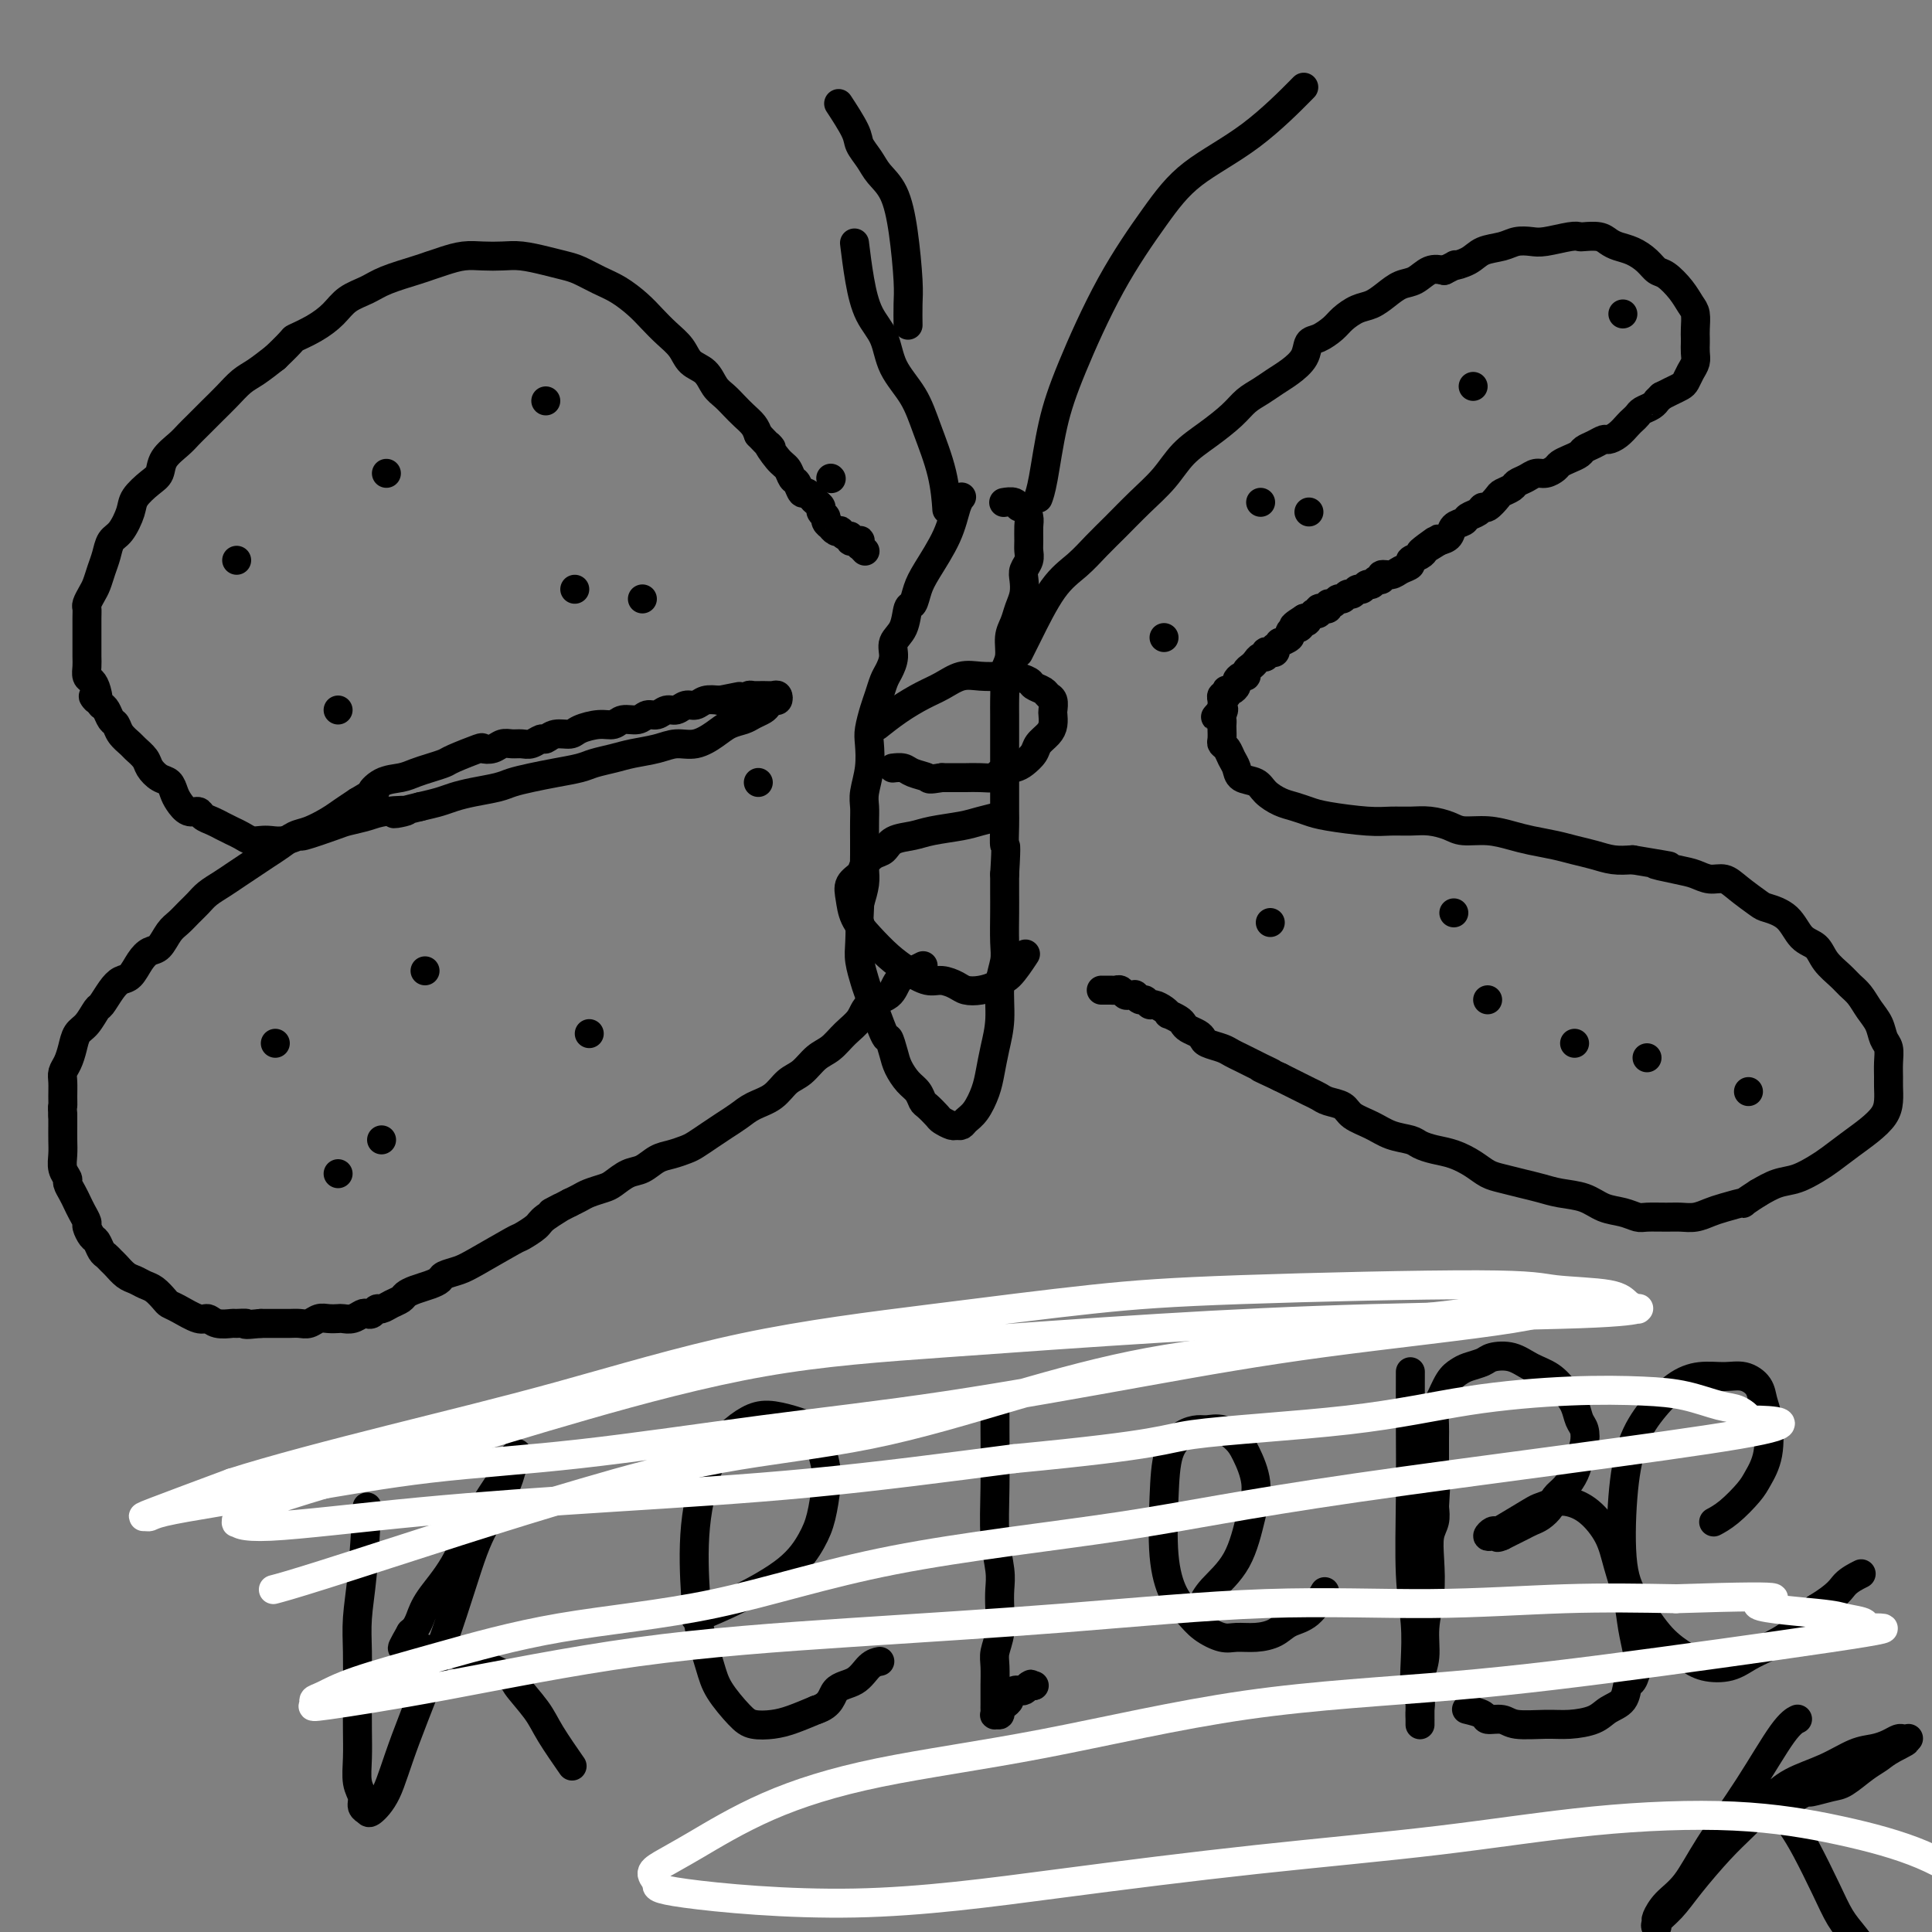<svg viewBox='0 0 400 400' version='1.1' xmlns='http://www.w3.org/2000/svg' xmlns:xlink='http://www.w3.org/1999/xlink'><rect x="0" y="0" width="400" height="400" fill="#808080" stroke="none"/><g fill='none' stroke='#000000' stroke-width='6' stroke-linecap='round' stroke-linejoin='round'><path d='M199,103c0.081,-0.094 0.162,-0.189 0,0c-0.162,0.189 -0.568,0.661 -1,2c-0.432,1.339 -0.890,3.547 -2,6c-1.110,2.453 -2.874,5.153 -4,7c-1.126,1.847 -1.616,2.840 -2,4c-0.384,1.160 -0.662,2.488 -1,3c-0.338,0.512 -0.734,0.210 -1,1c-0.266,0.790 -0.400,2.672 -1,4c-0.600,1.328 -1.666,2.102 -2,3c-0.334,0.898 0.066,1.919 0,3c-0.066,1.081 -0.596,2.222 -1,3c-0.404,0.778 -0.683,1.193 -1,2c-0.317,0.807 -0.672,2.006 -1,3c-0.328,0.994 -0.627,1.781 -1,3c-0.373,1.219 -0.818,2.868 -1,4c-0.182,1.132 -0.101,1.747 0,3c0.101,1.253 0.223,3.143 0,5c-0.223,1.857 -0.792,3.680 -1,5c-0.208,1.320 -0.056,2.139 0,3c0.056,0.861 0.016,1.766 0,3c-0.016,1.234 -0.007,2.798 0,4c0.007,1.202 0.012,2.044 0,3c-0.012,0.956 -0.042,2.027 0,3c0.042,0.973 0.155,1.850 0,3c-0.155,1.150 -0.577,2.575 -1,4'/><path d='M178,187c-0.313,6.281 -0.097,3.984 0,4c0.097,0.016 0.075,2.346 0,4c-0.075,1.654 -0.203,2.633 0,4c0.203,1.367 0.737,3.121 1,4c0.263,0.879 0.255,0.881 1,3c0.745,2.119 2.244,6.353 3,8c0.756,1.647 0.770,0.706 1,1c0.230,0.294 0.678,1.823 1,3c0.322,1.177 0.519,2.002 1,3c0.481,0.998 1.246,2.169 2,3c0.754,0.831 1.496,1.322 2,2c0.504,0.678 0.769,1.545 1,2c0.231,0.455 0.429,0.500 1,1c0.571,0.500 1.515,1.455 2,2c0.485,0.545 0.510,0.679 1,1c0.490,0.321 1.443,0.828 2,1c0.557,0.172 0.716,0.010 1,0c0.284,-0.010 0.692,0.134 1,0c0.308,-0.134 0.516,-0.544 1,-1c0.484,-0.456 1.244,-0.958 2,-2c0.756,-1.042 1.508,-2.623 2,-4c0.492,-1.377 0.724,-2.549 1,-4c0.276,-1.451 0.596,-3.179 1,-5c0.404,-1.821 0.893,-3.733 1,-6c0.107,-2.267 -0.167,-4.889 0,-7c0.167,-2.111 0.777,-3.712 1,-5c0.223,-1.288 0.060,-2.263 0,-4c-0.060,-1.737 -0.016,-4.237 0,-6c0.016,-1.763 0.005,-2.789 0,-4c-0.005,-1.211 -0.002,-2.605 0,-4'/><path d='M208,181c0.464,-7.493 0.124,-5.726 0,-6c-0.124,-0.274 -0.033,-2.588 0,-4c0.033,-1.412 0.009,-1.923 0,-3c-0.009,-1.077 -0.002,-2.721 0,-4c0.002,-1.279 0.001,-2.194 0,-3c-0.001,-0.806 -0.000,-1.503 0,-3c0.000,-1.497 0.000,-3.793 0,-5c-0.000,-1.207 -0.001,-1.324 0,-2c0.001,-0.676 0.004,-1.912 0,-3c-0.004,-1.088 -0.016,-2.027 0,-3c0.016,-0.973 0.060,-1.979 0,-3c-0.060,-1.021 -0.224,-2.058 0,-3c0.224,-0.942 0.834,-1.788 1,-3c0.166,-1.212 -0.113,-2.790 0,-4c0.113,-1.210 0.618,-2.053 1,-3c0.382,-0.947 0.642,-1.997 1,-3c0.358,-1.003 0.814,-1.960 1,-3c0.186,-1.040 0.102,-2.164 0,-3c-0.102,-0.836 -0.224,-1.382 0,-2c0.224,-0.618 0.793,-1.306 1,-2c0.207,-0.694 0.053,-1.395 0,-2c-0.053,-0.605 -0.003,-1.114 0,-2c0.003,-0.886 -0.039,-2.150 0,-3c0.039,-0.850 0.161,-1.285 0,-2c-0.161,-0.715 -0.604,-1.708 -1,-2c-0.396,-0.292 -0.745,0.118 -1,0c-0.255,-0.118 -0.415,-0.762 -1,-1c-0.585,-0.238 -1.596,-0.068 -2,0c-0.404,0.068 -0.202,0.034 0,0'/><path d='M182,150c-0.327,0.261 -0.654,0.521 0,0c0.654,-0.521 2.288,-1.824 4,-3c1.712,-1.176 3.501,-2.224 5,-3c1.499,-0.776 2.708,-1.281 4,-2c1.292,-0.719 2.669,-1.654 4,-2c1.331,-0.346 2.618,-0.104 4,0c1.382,0.104 2.861,0.069 4,0c1.139,-0.069 1.940,-0.173 3,0c1.060,0.173 2.379,0.623 3,1c0.621,0.377 0.545,0.682 1,1c0.455,0.318 1.442,0.648 2,1c0.558,0.352 0.686,0.727 1,1c0.314,0.273 0.814,0.443 1,1c0.186,0.557 0.057,1.500 0,2c-0.057,0.500 -0.042,0.556 0,1c0.042,0.444 0.110,1.274 0,2c-0.110,0.726 -0.398,1.346 -1,2c-0.602,0.654 -1.517,1.341 -2,2c-0.483,0.659 -0.533,1.291 -1,2c-0.467,0.709 -1.349,1.496 -2,2c-0.651,0.504 -1.070,0.723 -2,1c-0.930,0.277 -2.370,0.610 -3,1c-0.630,0.390 -0.451,0.837 -1,1c-0.549,0.163 -1.828,0.044 -3,0c-1.172,-0.044 -2.239,-0.012 -3,0c-0.761,0.012 -1.218,0.003 -2,0c-0.782,-0.003 -1.891,-0.002 -3,0'/><path d='M195,161c-3.151,0.509 -2.529,0.280 -3,0c-0.471,-0.280 -2.033,-0.611 -3,-1c-0.967,-0.389 -1.337,-0.835 -2,-1c-0.663,-0.165 -1.618,-0.047 -2,0c-0.382,0.047 -0.191,0.024 0,0'/><path d='M207,169c-0.100,0.024 -0.200,0.048 0,0c0.200,-0.048 0.701,-0.167 0,0c-0.701,0.167 -2.604,0.621 -4,1c-1.396,0.379 -2.285,0.683 -4,1c-1.715,0.317 -4.255,0.647 -6,1c-1.745,0.353 -2.695,0.727 -4,1c-1.305,0.273 -2.964,0.443 -4,1c-1.036,0.557 -1.448,1.499 -2,2c-0.552,0.501 -1.245,0.559 -2,1c-0.755,0.441 -1.574,1.265 -2,2c-0.426,0.735 -0.460,1.382 -1,2c-0.540,0.618 -1.587,1.208 -2,2c-0.413,0.792 -0.194,1.787 0,3c0.194,1.213 0.362,2.644 1,4c0.638,1.356 1.745,2.636 3,4c1.255,1.364 2.658,2.813 4,4c1.342,1.187 2.624,2.111 4,3c1.376,0.889 2.846,1.741 4,2c1.154,0.259 1.990,-0.077 3,0c1.010,0.077 2.192,0.567 3,1c0.808,0.433 1.240,0.810 2,1c0.760,0.190 1.847,0.194 3,0c1.153,-0.194 2.373,-0.585 3,-1c0.627,-0.415 0.663,-0.853 1,-1c0.337,-0.147 0.975,-0.001 2,-1c1.025,-0.999 2.436,-3.143 3,-4c0.564,-0.857 0.282,-0.429 0,0'/><path d='M196,105c0.003,0.041 0.006,0.081 0,0c-0.006,-0.081 -0.019,-0.285 0,0c0.019,0.285 0.072,1.057 0,0c-0.072,-1.057 -0.269,-3.945 -1,-7c-0.731,-3.055 -1.995,-6.279 -3,-9c-1.005,-2.721 -1.750,-4.941 -3,-7c-1.250,-2.059 -3.004,-3.957 -4,-6c-0.996,-2.043 -1.234,-4.230 -2,-6c-0.766,-1.770 -2.061,-3.124 -3,-5c-0.939,-1.876 -1.522,-4.274 -2,-7c-0.478,-2.726 -0.851,-5.779 -1,-7c-0.149,-1.221 -0.075,-0.611 0,0'/><path d='M215,103c0.019,-0.050 0.039,-0.100 0,0c-0.039,0.100 -0.135,0.350 0,0c0.135,-0.350 0.502,-1.301 1,-4c0.498,-2.699 1.127,-7.147 2,-11c0.873,-3.853 1.988,-7.113 4,-12c2.012,-4.887 4.919,-11.402 8,-17c3.081,-5.598 6.337,-10.279 9,-14c2.663,-3.721 4.734,-6.482 8,-9c3.266,-2.518 7.725,-4.793 12,-8c4.275,-3.207 8.364,-7.345 10,-9c1.636,-1.655 0.818,-0.828 0,0'/><path d='M188,67c-0.001,-0.098 -0.003,-0.197 0,0c0.003,0.197 0.010,0.689 0,0c-0.010,-0.689 -0.037,-2.558 0,-4c0.037,-1.442 0.138,-2.458 0,-5c-0.138,-2.542 -0.513,-6.610 -1,-10c-0.487,-3.390 -1.084,-6.102 -2,-8c-0.916,-1.898 -2.152,-2.982 -3,-4c-0.848,-1.018 -1.310,-1.969 -2,-3c-0.690,-1.031 -1.608,-2.142 -2,-3c-0.392,-0.858 -0.260,-1.462 -1,-3c-0.740,-1.538 -2.354,-4.011 -3,-5c-0.646,-0.989 -0.323,-0.495 0,0'/><path d='M211,135c0.029,-0.057 0.058,-0.114 0,0c-0.058,0.114 -0.203,0.401 0,0c0.203,-0.401 0.755,-1.488 2,-4c1.245,-2.512 3.181,-6.450 5,-9c1.819,-2.550 3.519,-3.713 5,-5c1.481,-1.287 2.744,-2.696 4,-4c1.256,-1.304 2.505,-2.501 4,-4c1.495,-1.499 3.236,-3.300 5,-5c1.764,-1.700 3.550,-3.299 5,-5c1.450,-1.701 2.566,-3.505 4,-5c1.434,-1.495 3.188,-2.680 5,-4c1.812,-1.320 3.681,-2.776 5,-4c1.319,-1.224 2.087,-2.217 3,-3c0.913,-0.783 1.970,-1.355 3,-2c1.030,-0.645 2.032,-1.362 3,-2c0.968,-0.638 1.901,-1.196 3,-2c1.099,-0.804 2.362,-1.853 3,-3c0.638,-1.147 0.649,-2.391 1,-3c0.351,-0.609 1.041,-0.582 2,-1c0.959,-0.418 2.185,-1.280 3,-2c0.815,-0.720 1.218,-1.296 2,-2c0.782,-0.704 1.941,-1.535 3,-2c1.059,-0.465 2.016,-0.563 3,-1c0.984,-0.437 1.996,-1.214 3,-2c1.004,-0.786 2.001,-1.582 3,-2c0.999,-0.418 2.000,-0.459 3,-1c1.000,-0.541 2.000,-1.583 3,-2c1.000,-0.417 2.000,-0.208 3,0'/><path d='M299,56c3.554,-1.742 1.938,-1.097 2,-1c0.062,0.097 1.802,-0.352 3,-1c1.198,-0.648 1.855,-1.493 3,-2c1.145,-0.507 2.779,-0.675 4,-1c1.221,-0.325 2.029,-0.805 3,-1c0.971,-0.195 2.104,-0.105 3,0c0.896,0.105 1.556,0.223 3,0c1.444,-0.223 3.671,-0.789 5,-1c1.329,-0.211 1.759,-0.067 2,0c0.241,0.067 0.294,0.059 1,0c0.706,-0.059 2.066,-0.168 3,0c0.934,0.168 1.444,0.612 2,1c0.556,0.388 1.159,0.718 2,1c0.841,0.282 1.920,0.515 3,1c1.080,0.485 2.163,1.222 3,2c0.837,0.778 1.429,1.597 2,2c0.571,0.403 1.120,0.391 2,1c0.880,0.609 2.092,1.841 3,3c0.908,1.159 1.511,2.246 2,3c0.489,0.754 0.863,1.175 1,2c0.137,0.825 0.038,2.055 0,3c-0.038,0.945 -0.013,1.604 0,2c0.013,0.396 0.014,0.530 0,1c-0.014,0.470 -0.045,1.278 0,2c0.045,0.722 0.164,1.359 0,2c-0.164,0.641 -0.610,1.285 -1,2c-0.390,0.715 -0.723,1.501 -1,2c-0.277,0.499 -0.498,0.711 -1,1c-0.502,0.289 -1.286,0.654 -2,1c-0.714,0.346 -1.357,0.673 -2,1'/><path d='M344,82c-1.278,1.262 -0.973,0.916 -1,1c-0.027,0.084 -0.388,0.599 -1,1c-0.612,0.401 -1.476,0.688 -2,1c-0.524,0.312 -0.708,0.648 -1,1c-0.292,0.352 -0.693,0.721 -1,1c-0.307,0.279 -0.519,0.470 -1,1c-0.481,0.530 -1.232,1.399 -2,2c-0.768,0.601 -1.553,0.935 -2,1c-0.447,0.065 -0.556,-0.137 -1,0c-0.444,0.137 -1.222,0.614 -2,1c-0.778,0.386 -1.556,0.680 -2,1c-0.444,0.320 -0.556,0.664 -1,1c-0.444,0.336 -1.221,0.664 -2,1c-0.779,0.336 -1.559,0.682 -2,1c-0.441,0.318 -0.542,0.610 -1,1c-0.458,0.390 -1.273,0.878 -2,1c-0.727,0.122 -1.365,-0.122 -2,0c-0.635,0.122 -1.268,0.609 -2,1c-0.732,0.391 -1.562,0.687 -2,1c-0.438,0.313 -0.485,0.643 -1,1c-0.515,0.357 -1.499,0.740 -2,1c-0.501,0.260 -0.520,0.398 -1,1c-0.480,0.602 -1.423,1.667 -2,2c-0.577,0.333 -0.788,-0.066 -1,0c-0.212,0.066 -0.423,0.599 -1,1c-0.577,0.401 -1.519,0.671 -2,1c-0.481,0.329 -0.500,0.717 -1,1c-0.500,0.283 -1.481,0.461 -2,1c-0.519,0.539 -0.577,1.440 -1,2c-0.423,0.560 -1.212,0.780 -2,1'/><path d='M298,112c-7.296,4.593 -2.537,1.076 -1,0c1.537,-1.076 -0.147,0.289 -1,1c-0.853,0.711 -0.876,0.768 -1,1c-0.124,0.232 -0.350,0.641 -1,1c-0.650,0.359 -1.723,0.670 -2,1c-0.277,0.330 0.242,0.681 0,1c-0.242,0.319 -1.245,0.606 -2,1c-0.755,0.394 -1.263,0.894 -2,1c-0.737,0.106 -1.703,-0.183 -2,0c-0.297,0.183 0.075,0.838 0,1c-0.075,0.162 -0.597,-0.168 -1,0c-0.403,0.168 -0.685,0.834 -1,1c-0.315,0.166 -0.662,-0.167 -1,0c-0.338,0.167 -0.668,0.833 -1,1c-0.332,0.167 -0.666,-0.167 -1,0c-0.334,0.167 -0.666,0.833 -1,1c-0.334,0.167 -0.668,-0.167 -1,0c-0.332,0.167 -0.662,0.833 -1,1c-0.338,0.167 -0.683,-0.166 -1,0c-0.317,0.166 -0.606,0.829 -1,1c-0.394,0.171 -0.894,-0.151 -1,0c-0.106,0.151 0.183,0.776 0,1c-0.183,0.224 -0.838,0.046 -1,0c-0.162,-0.046 0.168,0.039 0,0c-0.168,-0.039 -0.834,-0.203 -1,0c-0.166,0.203 0.166,0.772 0,1c-0.166,0.228 -0.832,0.113 -1,0c-0.168,-0.113 0.161,-0.226 0,0c-0.161,0.226 -0.813,0.792 -1,1c-0.187,0.208 0.089,0.060 0,0c-0.089,-0.060 -0.545,-0.030 -1,0'/><path d='M270,128c-4.345,2.719 -1.207,1.516 0,1c1.207,-0.516 0.483,-0.346 0,0c-0.483,0.346 -0.726,0.867 -1,1c-0.274,0.133 -0.580,-0.123 -1,0c-0.420,0.123 -0.953,0.626 -1,1c-0.047,0.374 0.394,0.621 0,1c-0.394,0.379 -1.621,0.890 -2,1c-0.379,0.110 0.092,-0.180 0,0c-0.092,0.180 -0.747,0.832 -1,1c-0.253,0.168 -0.106,-0.147 0,0c0.106,0.147 0.169,0.757 0,1c-0.169,0.243 -0.570,0.121 -1,0c-0.430,-0.121 -0.888,-0.240 -1,0c-0.112,0.240 0.124,0.837 0,1c-0.124,0.163 -0.607,-0.110 -1,0c-0.393,0.110 -0.697,0.603 -1,1c-0.303,0.397 -0.607,0.698 -1,1c-0.393,0.302 -0.875,0.606 -1,1c-0.125,0.394 0.107,0.880 0,1c-0.107,0.120 -0.554,-0.125 -1,0c-0.446,0.125 -0.890,0.621 -1,1c-0.110,0.379 0.115,0.641 0,1c-0.115,0.359 -0.571,0.813 -1,1c-0.429,0.187 -0.833,0.106 -1,0c-0.167,-0.106 -0.097,-0.236 0,0c0.097,0.236 0.222,0.837 0,1c-0.222,0.163 -0.792,-0.111 -1,0c-0.208,0.111 -0.056,0.607 0,1c0.056,0.393 0.016,0.684 0,1c-0.016,0.316 -0.008,0.658 0,1'/><path d='M253,147c-2.630,2.891 -0.705,0.619 0,0c0.705,-0.619 0.189,0.415 0,1c-0.189,0.585 -0.051,0.720 0,1c0.051,0.280 0.017,0.704 0,1c-0.017,0.296 -0.016,0.464 0,1c0.016,0.536 0.046,1.442 0,2c-0.046,0.558 -0.169,0.769 0,1c0.169,0.231 0.630,0.481 1,1c0.370,0.519 0.651,1.308 1,2c0.349,0.692 0.768,1.288 1,2c0.232,0.712 0.278,1.539 1,2c0.722,0.461 2.122,0.557 3,1c0.878,0.443 1.234,1.232 2,2c0.766,0.768 1.940,1.516 3,2c1.060,0.484 2.005,0.704 3,1c0.995,0.296 2.040,0.668 3,1c0.960,0.332 1.834,0.624 4,1c2.166,0.376 5.623,0.835 8,1c2.377,0.165 3.674,0.034 5,0c1.326,-0.034 2.682,0.029 4,0c1.318,-0.029 2.600,-0.148 4,0c1.400,0.148 2.918,0.565 4,1c1.082,0.435 1.727,0.890 3,1c1.273,0.110 3.172,-0.125 5,0c1.828,0.125 3.584,0.611 5,1c1.416,0.389 2.493,0.682 4,1c1.507,0.318 3.445,0.660 5,1c1.555,0.340 2.726,0.679 4,1c1.274,0.321 2.651,0.625 4,1c1.349,0.375 2.671,0.821 4,1c1.329,0.179 2.664,0.089 4,0'/><path d='M338,178c12.238,2.034 6.332,1.118 5,1c-1.332,-0.118 1.910,0.562 4,1c2.090,0.438 3.029,0.636 4,1c0.971,0.364 1.973,0.895 3,1c1.027,0.105 2.078,-0.217 3,0c0.922,0.217 1.716,0.972 3,2c1.284,1.028 3.058,2.329 4,3c0.942,0.671 1.052,0.710 2,1c0.948,0.290 2.733,0.830 4,2c1.267,1.170 2.016,2.971 3,4c0.984,1.029 2.203,1.286 3,2c0.797,0.714 1.172,1.885 2,3c0.828,1.115 2.110,2.174 3,3c0.890,0.826 1.390,1.418 2,2c0.610,0.582 1.330,1.152 2,2c0.670,0.848 1.290,1.973 2,3c0.710,1.027 1.511,1.956 2,3c0.489,1.044 0.667,2.204 1,3c0.333,0.796 0.822,1.227 1,2c0.178,0.773 0.046,1.887 0,3c-0.046,1.113 -0.006,2.227 0,3c0.006,0.773 -0.020,1.207 0,2c0.020,0.793 0.087,1.945 0,3c-0.087,1.055 -0.329,2.011 -1,3c-0.671,0.989 -1.771,2.009 -3,3c-1.229,0.991 -2.586,1.952 -4,3c-1.414,1.048 -2.884,2.181 -4,3c-1.116,0.819 -1.876,1.323 -3,2c-1.124,0.677 -2.610,1.529 -4,2c-1.390,0.471 -2.683,0.563 -4,1c-1.317,0.437 -2.659,1.218 -4,2'/><path d='M364,247c-4.498,2.879 -2.741,2.078 -3,2c-0.259,-0.078 -2.532,0.568 -4,1c-1.468,0.432 -2.130,0.652 -3,1c-0.870,0.348 -1.948,0.826 -3,1c-1.052,0.174 -2.080,0.043 -3,0c-0.920,-0.043 -1.733,0.001 -3,0c-1.267,-0.001 -2.988,-0.045 -4,0c-1.012,0.045 -1.316,0.181 -2,0c-0.684,-0.181 -1.746,-0.678 -3,-1c-1.254,-0.322 -2.698,-0.467 -4,-1c-1.302,-0.533 -2.463,-1.452 -4,-2c-1.537,-0.548 -3.451,-0.723 -5,-1c-1.549,-0.277 -2.735,-0.654 -4,-1c-1.265,-0.346 -2.610,-0.660 -4,-1c-1.390,-0.340 -2.826,-0.707 -4,-1c-1.174,-0.293 -2.086,-0.512 -3,-1c-0.914,-0.488 -1.829,-1.244 -3,-2c-1.171,-0.756 -2.599,-1.511 -4,-2c-1.401,-0.489 -2.775,-0.711 -4,-1c-1.225,-0.289 -2.300,-0.643 -3,-1c-0.700,-0.357 -1.026,-0.715 -2,-1c-0.974,-0.285 -2.596,-0.496 -4,-1c-1.404,-0.504 -2.589,-1.301 -4,-2c-1.411,-0.699 -3.050,-1.301 -4,-2c-0.950,-0.699 -1.213,-1.497 -2,-2c-0.787,-0.503 -2.098,-0.712 -3,-1c-0.902,-0.288 -1.397,-0.654 -2,-1c-0.603,-0.346 -1.316,-0.670 -2,-1c-0.684,-0.330 -1.338,-0.666 -2,-1c-0.662,-0.334 -1.332,-0.667 -2,-1c-0.668,-0.333 -1.334,-0.667 -2,-1'/><path d='M265,223c-7.009,-3.273 -3.033,-1.454 -2,-1c1.033,0.454 -0.877,-0.456 -2,-1c-1.123,-0.544 -1.460,-0.723 -2,-1c-0.540,-0.277 -1.283,-0.652 -2,-1c-0.717,-0.348 -1.410,-0.671 -2,-1c-0.590,-0.329 -1.079,-0.666 -2,-1c-0.921,-0.334 -2.274,-0.667 -3,-1c-0.726,-0.333 -0.823,-0.666 -1,-1c-0.177,-0.334 -0.433,-0.668 -1,-1c-0.567,-0.332 -1.444,-0.663 -2,-1c-0.556,-0.337 -0.792,-0.682 -1,-1c-0.208,-0.318 -0.388,-0.611 -1,-1c-0.612,-0.389 -1.655,-0.874 -2,-1c-0.345,-0.126 0.010,0.106 0,0c-0.010,-0.106 -0.384,-0.549 -1,-1c-0.616,-0.451 -1.476,-0.909 -2,-1c-0.524,-0.091 -0.714,0.186 -1,0c-0.286,-0.186 -0.668,-0.835 -1,-1c-0.332,-0.165 -0.614,0.153 -1,0c-0.386,-0.153 -0.877,-0.777 -1,-1c-0.123,-0.223 0.122,-0.046 0,0c-0.122,0.046 -0.610,-0.040 -1,0c-0.390,0.040 -0.682,0.207 -1,0c-0.318,-0.207 -0.663,-0.788 -1,-1c-0.337,-0.212 -0.665,-0.057 -1,0c-0.335,0.057 -0.678,0.015 -1,0c-0.322,-0.015 -0.622,-0.004 -1,0c-0.378,0.004 -0.832,0.001 -1,0c-0.168,-0.001 -0.048,-0.000 0,0c0.048,0.000 0.024,0.000 0,0'/><path d='M191,200c-0.003,0.001 -0.006,0.003 0,0c0.006,-0.003 0.019,-0.010 0,0c-0.019,0.010 -0.072,0.037 0,0c0.072,-0.037 0.268,-0.138 0,0c-0.268,0.138 -1.001,0.515 -2,1c-0.999,0.485 -2.262,1.077 -3,2c-0.738,0.923 -0.949,2.177 -2,3c-1.051,0.823 -2.942,1.217 -4,2c-1.058,0.783 -1.283,1.957 -2,3c-0.717,1.043 -1.924,1.955 -3,3c-1.076,1.045 -2.019,2.223 -3,3c-0.981,0.777 -1.999,1.153 -3,2c-1.001,0.847 -1.986,2.166 -3,3c-1.014,0.834 -2.056,1.182 -3,2c-0.944,0.818 -1.788,2.106 -3,3c-1.212,0.894 -2.790,1.395 -4,2c-1.210,0.605 -2.053,1.314 -3,2c-0.947,0.686 -2.000,1.350 -3,2c-1.000,0.650 -1.947,1.286 -3,2c-1.053,0.714 -2.210,1.505 -3,2c-0.790,0.495 -1.211,0.695 -2,1c-0.789,0.305 -1.944,0.715 -3,1c-1.056,0.285 -2.011,0.443 -3,1c-0.989,0.557 -2.012,1.511 -3,2c-0.988,0.489 -1.941,0.512 -3,1c-1.059,0.488 -2.223,1.440 -3,2c-0.777,0.560 -1.167,0.727 -2,1c-0.833,0.273 -2.109,0.650 -3,1c-0.891,0.350 -1.397,0.671 -2,1c-0.603,0.329 -1.301,0.664 -2,1'/><path d='M118,249c-6.788,3.532 -2.759,1.363 -2,1c0.759,-0.363 -1.753,1.079 -3,2c-1.247,0.921 -1.228,1.322 -2,2c-0.772,0.678 -2.333,1.635 -3,2c-0.667,0.365 -0.440,0.139 -2,1c-1.560,0.861 -4.906,2.808 -7,4c-2.094,1.192 -2.935,1.629 -4,2c-1.065,0.371 -2.355,0.677 -3,1c-0.645,0.323 -0.644,0.664 -1,1c-0.356,0.336 -1.068,0.667 -2,1c-0.932,0.333 -2.085,0.668 -3,1c-0.915,0.332 -1.593,0.662 -2,1c-0.407,0.338 -0.543,0.683 -1,1c-0.457,0.317 -1.236,0.607 -2,1c-0.764,0.393 -1.513,0.889 -2,1c-0.487,0.111 -0.710,-0.163 -1,0c-0.290,0.163 -0.645,0.762 -1,1c-0.355,0.238 -0.710,0.116 -1,0c-0.290,-0.116 -0.514,-0.227 -1,0c-0.486,0.227 -1.232,0.792 -2,1c-0.768,0.208 -1.557,0.060 -2,0c-0.443,-0.060 -0.541,-0.030 -1,0c-0.459,0.030 -1.278,0.061 -2,0c-0.722,-0.061 -1.348,-0.212 -2,0c-0.652,0.212 -1.329,0.789 -2,1c-0.671,0.211 -1.334,0.057 -2,0c-0.666,-0.057 -1.333,-0.015 -2,0c-0.667,0.015 -1.333,0.004 -2,0c-0.667,-0.004 -1.333,-0.001 -2,0c-0.667,0.001 -1.333,0.001 -2,0'/><path d='M54,274c-4.431,0.463 -3.008,0.120 -3,0c0.008,-0.120 -1.399,-0.016 -2,0c-0.601,0.016 -0.395,-0.055 -1,0c-0.605,0.055 -2.022,0.236 -3,0c-0.978,-0.236 -1.518,-0.888 -2,-1c-0.482,-0.112 -0.906,0.317 -2,0c-1.094,-0.317 -2.859,-1.380 -4,-2c-1.141,-0.620 -1.657,-0.796 -2,-1c-0.343,-0.204 -0.514,-0.435 -1,-1c-0.486,-0.565 -1.286,-1.465 -2,-2c-0.714,-0.535 -1.343,-0.707 -2,-1c-0.657,-0.293 -1.342,-0.709 -2,-1c-0.658,-0.291 -1.290,-0.458 -2,-1c-0.710,-0.542 -1.500,-1.459 -2,-2c-0.500,-0.541 -0.711,-0.707 -1,-1c-0.289,-0.293 -0.656,-0.712 -1,-1c-0.344,-0.288 -0.666,-0.443 -1,-1c-0.334,-0.557 -0.681,-1.514 -1,-2c-0.319,-0.486 -0.610,-0.500 -1,-1c-0.390,-0.500 -0.878,-1.484 -1,-2c-0.122,-0.516 0.121,-0.562 0,-1c-0.121,-0.438 -0.606,-1.269 -1,-2c-0.394,-0.731 -0.698,-1.364 -1,-2c-0.302,-0.636 -0.603,-1.276 -1,-2c-0.397,-0.724 -0.891,-1.534 -1,-2c-0.109,-0.466 0.167,-0.590 0,-1c-0.167,-0.410 -0.777,-1.107 -1,-2c-0.223,-0.893 -0.060,-1.982 0,-3c0.060,-1.018 0.016,-1.966 0,-3c-0.016,-1.034 -0.005,-2.152 0,-3c0.005,-0.848 0.002,-1.424 0,-2'/><path d='M13,231c-0.154,-2.384 -0.038,-1.845 0,-2c0.038,-0.155 -0.001,-1.003 0,-2c0.001,-0.997 0.041,-2.144 0,-3c-0.041,-0.856 -0.163,-1.421 0,-2c0.163,-0.579 0.611,-1.171 1,-2c0.389,-0.829 0.719,-1.894 1,-3c0.281,-1.106 0.512,-2.253 1,-3c0.488,-0.747 1.233,-1.093 2,-2c0.767,-0.907 1.556,-2.374 2,-3c0.444,-0.626 0.542,-0.412 1,-1c0.458,-0.588 1.278,-1.979 2,-3c0.722,-1.021 1.348,-1.672 2,-2c0.652,-0.328 1.329,-0.332 2,-1c0.671,-0.668 1.334,-1.999 2,-3c0.666,-1.001 1.333,-1.672 2,-2c0.667,-0.328 1.334,-0.314 2,-1c0.666,-0.686 1.332,-2.070 2,-3c0.668,-0.930 1.337,-1.404 2,-2c0.663,-0.596 1.321,-1.314 2,-2c0.679,-0.686 1.378,-1.338 2,-2c0.622,-0.662 1.167,-1.332 2,-2c0.833,-0.668 1.955,-1.333 3,-2c1.045,-0.667 2.012,-1.334 3,-2c0.988,-0.666 1.996,-1.329 3,-2c1.004,-0.671 2.005,-1.348 3,-2c0.995,-0.652 1.985,-1.277 3,-2c1.015,-0.723 2.057,-1.545 3,-2c0.943,-0.455 1.789,-0.545 3,-1c1.211,-0.455 2.788,-1.276 4,-2c1.212,-0.724 2.061,-1.350 3,-2c0.939,-0.650 1.970,-1.325 3,-2'/><path d='M74,166c5.408,-3.284 3.429,-1.993 3,-2c-0.429,-0.007 0.690,-1.312 2,-2c1.310,-0.688 2.809,-0.761 4,-1c1.191,-0.239 2.075,-0.646 3,-1c0.925,-0.354 1.893,-0.655 3,-1c1.107,-0.345 2.355,-0.732 3,-1c0.645,-0.268 0.686,-0.415 2,-1c1.314,-0.585 3.899,-1.607 5,-2c1.101,-0.393 0.718,-0.158 1,0c0.282,0.158 1.230,0.240 2,0c0.770,-0.240 1.362,-0.800 2,-1c0.638,-0.200 1.322,-0.038 2,0c0.678,0.038 1.349,-0.046 2,0c0.651,0.046 1.281,0.223 2,0c0.719,-0.223 1.528,-0.847 2,-1c0.472,-0.153 0.608,0.165 1,0c0.392,-0.165 1.039,-0.814 2,-1c0.961,-0.186 2.234,0.090 3,0c0.766,-0.090 1.024,-0.545 2,-1c0.976,-0.455 2.670,-0.911 4,-1c1.330,-0.089 2.296,0.187 3,0c0.704,-0.187 1.147,-0.839 2,-1c0.853,-0.161 2.115,0.168 3,0c0.885,-0.168 1.392,-0.834 2,-1c0.608,-0.166 1.318,0.167 2,0c0.682,-0.167 1.337,-0.833 2,-1c0.663,-0.167 1.335,0.165 2,0c0.665,-0.165 1.323,-0.828 2,-1c0.677,-0.172 1.375,0.146 2,0c0.625,-0.146 1.179,-0.756 2,-1c0.821,-0.244 1.911,-0.122 3,0'/><path d='M149,145c7.809,-1.563 2.333,-0.472 1,0c-1.333,0.472 1.478,0.323 3,0c1.522,-0.323 1.756,-0.820 2,-1c0.244,-0.180 0.497,-0.044 1,0c0.503,0.044 1.256,-0.003 2,0c0.744,0.003 1.478,0.056 2,0c0.522,-0.056 0.831,-0.222 1,0c0.169,0.222 0.197,0.833 0,1c-0.197,0.167 -0.618,-0.110 -1,0c-0.382,0.110 -0.724,0.606 -1,1c-0.276,0.394 -0.485,0.685 -1,1c-0.515,0.315 -1.337,0.652 -2,1c-0.663,0.348 -1.167,0.705 -2,1c-0.833,0.295 -1.996,0.527 -3,1c-1.004,0.473 -1.850,1.187 -3,2c-1.150,0.813 -2.603,1.723 -4,2c-1.397,0.277 -2.737,-0.081 -4,0c-1.263,0.081 -2.447,0.599 -4,1c-1.553,0.401 -3.475,0.685 -5,1c-1.525,0.315 -2.655,0.662 -4,1c-1.345,0.338 -2.906,0.668 -4,1c-1.094,0.332 -1.722,0.666 -3,1c-1.278,0.334 -3.205,0.667 -5,1c-1.795,0.333 -3.457,0.667 -5,1c-1.543,0.333 -2.968,0.667 -4,1c-1.032,0.333 -1.672,0.667 -3,1c-1.328,0.333 -3.346,0.667 -5,1c-1.654,0.333 -2.945,0.667 -4,1c-1.055,0.333 -1.873,0.667 -3,1c-1.127,0.333 -2.564,0.667 -4,1'/><path d='M87,167c-9.304,2.250 -4.064,1.375 -3,1c1.064,-0.375 -2.049,-0.250 -4,0c-1.951,0.250 -2.741,0.626 -4,1c-1.259,0.374 -2.987,0.745 -4,1c-1.013,0.255 -1.311,0.394 -3,1c-1.689,0.606 -4.770,1.679 -6,2c-1.230,0.321 -0.609,-0.109 -1,0c-0.391,0.109 -1.795,0.758 -3,1c-1.205,0.242 -2.209,0.076 -3,0c-0.791,-0.076 -1.367,-0.062 -2,0c-0.633,0.062 -1.324,0.171 -2,0c-0.676,-0.171 -1.337,-0.623 -2,-1c-0.663,-0.377 -1.329,-0.680 -2,-1c-0.671,-0.320 -1.348,-0.659 -2,-1c-0.652,-0.341 -1.277,-0.686 -2,-1c-0.723,-0.314 -1.542,-0.598 -2,-1c-0.458,-0.402 -0.556,-0.924 -1,-1c-0.444,-0.076 -1.235,0.293 -2,0c-0.765,-0.293 -1.504,-1.247 -2,-2c-0.496,-0.753 -0.748,-1.304 -1,-2c-0.252,-0.696 -0.505,-1.538 -1,-2c-0.495,-0.462 -1.231,-0.543 -2,-1c-0.769,-0.457 -1.572,-1.291 -2,-2c-0.428,-0.709 -0.482,-1.293 -1,-2c-0.518,-0.707 -1.501,-1.536 -2,-2c-0.499,-0.464 -0.515,-0.562 -1,-1c-0.485,-0.438 -1.439,-1.217 -2,-2c-0.561,-0.783 -0.728,-1.571 -1,-2c-0.272,-0.429 -0.650,-0.500 -1,-1c-0.350,-0.500 -0.671,-1.429 -1,-2c-0.329,-0.571 -0.664,-0.786 -1,-1'/><path d='M21,146c-2.714,-3.229 -1.498,-1.302 -1,-1c0.498,0.302 0.277,-1.021 0,-2c-0.277,-0.979 -0.610,-1.614 -1,-2c-0.390,-0.386 -0.837,-0.524 -1,-1c-0.163,-0.476 -0.044,-1.289 0,-2c0.044,-0.711 0.012,-1.318 0,-2c-0.012,-0.682 -0.004,-1.439 0,-2c0.004,-0.561 0.004,-0.927 0,-2c-0.004,-1.073 -0.012,-2.853 0,-4c0.012,-1.147 0.045,-1.661 0,-2c-0.045,-0.339 -0.166,-0.502 0,-1c0.166,-0.498 0.621,-1.331 1,-2c0.379,-0.669 0.681,-1.174 1,-2c0.319,-0.826 0.653,-1.971 1,-3c0.347,-1.029 0.707,-1.941 1,-3c0.293,-1.059 0.519,-2.266 1,-3c0.481,-0.734 1.218,-0.997 2,-2c0.782,-1.003 1.608,-2.747 2,-4c0.392,-1.253 0.349,-2.016 1,-3c0.651,-0.984 1.995,-2.189 3,-3c1.005,-0.811 1.672,-1.228 2,-2c0.328,-0.772 0.317,-1.901 1,-3c0.683,-1.099 2.058,-2.170 3,-3c0.942,-0.830 1.449,-1.420 2,-2c0.551,-0.580 1.147,-1.152 2,-2c0.853,-0.848 1.963,-1.973 3,-3c1.037,-1.027 2.000,-1.956 3,-3c1.000,-1.044 2.039,-2.204 3,-3c0.961,-0.796 1.846,-1.227 3,-2c1.154,-0.773 2.577,-1.886 4,-3'/><path d='M57,74c4.277,-4.071 3.470,-3.748 4,-4c0.530,-0.252 2.397,-1.078 4,-2c1.603,-0.922 2.943,-1.938 4,-3c1.057,-1.062 1.830,-2.168 3,-3c1.170,-0.832 2.738,-1.388 4,-2c1.262,-0.612 2.217,-1.278 4,-2c1.783,-0.722 4.395,-1.500 6,-2c1.605,-0.500 2.204,-0.722 3,-1c0.796,-0.278 1.790,-0.611 3,-1c1.210,-0.389 2.637,-0.833 4,-1c1.363,-0.167 2.661,-0.056 4,0c1.339,0.056 2.717,0.055 4,0c1.283,-0.055 2.471,-0.166 4,0c1.529,0.166 3.398,0.610 5,1c1.602,0.390 2.935,0.726 4,1c1.065,0.274 1.860,0.485 3,1c1.140,0.515 2.626,1.334 4,2c1.374,0.666 2.637,1.178 4,2c1.363,0.822 2.825,1.953 4,3c1.175,1.047 2.062,2.009 3,3c0.938,0.991 1.928,2.013 3,3c1.072,0.987 2.227,1.941 3,3c0.773,1.059 1.166,2.223 2,3c0.834,0.777 2.110,1.167 3,2c0.890,0.833 1.394,2.110 2,3c0.606,0.890 1.314,1.393 2,2c0.686,0.607 1.349,1.317 2,2c0.651,0.683 1.291,1.338 2,2c0.709,0.662 1.488,1.332 2,2c0.512,0.668 0.756,1.334 1,2'/><path d='M157,90c4.228,4.472 2.299,2.153 2,2c-0.299,-0.153 1.033,1.862 2,3c0.967,1.138 1.568,1.400 2,2c0.432,0.600 0.693,1.537 1,2c0.307,0.463 0.659,0.453 1,1c0.341,0.547 0.670,1.652 1,2c0.330,0.348 0.662,-0.062 1,0c0.338,0.062 0.683,0.594 1,1c0.317,0.406 0.606,0.686 1,1c0.394,0.314 0.894,0.663 1,1c0.106,0.337 -0.183,0.664 0,1c0.183,0.336 0.836,0.682 1,1c0.164,0.318 -0.162,0.607 0,1c0.162,0.393 0.813,0.889 1,1c0.187,0.111 -0.091,-0.162 0,0c0.091,0.162 0.550,0.760 1,1c0.450,0.240 0.890,0.121 1,0c0.110,-0.121 -0.110,-0.243 0,0c0.110,0.243 0.550,0.850 1,1c0.450,0.150 0.909,-0.156 1,0c0.091,0.156 -0.186,0.773 0,1c0.186,0.227 0.835,0.065 1,0c0.165,-0.065 -0.153,-0.032 0,0c0.153,0.032 0.777,0.065 1,0c0.223,-0.065 0.046,-0.228 0,0c-0.046,0.228 0.040,0.846 0,1c-0.040,0.154 -0.207,-0.154 0,0c0.207,0.154 0.786,0.772 1,1c0.214,0.228 0.061,0.065 0,0c-0.061,-0.065 -0.031,-0.033 0,0'/><path d='M49,116c0.000,0.000 0.000,0.000 0,0c0.000,0.000 0.000,0.000 0,0'/><path d='M80,98c0.000,0.000 0.000,0.000 0,0c0.000,0.000 0.000,0.000 0,0c0.000,0.000 0.000,0.000 0,0c0.000,0.000 0.000,0.000 0,0'/><path d='M113,83c0.000,0.000 0.000,0.000 0,0c0.000,0.000 0.000,0.000 0,0'/><path d='M119,122c0.000,0.000 0.000,0.000 0,0c0.000,0.000 0.000,0.000 0,0'/><path d='M70,147c0.000,0.000 0.000,0.000 0,0c0.000,0.000 0.000,0.000 0,0'/><path d='M133,124c0.000,0.000 0.000,0.000 0,0c0.000,0.000 0.000,0.000 0,0'/><path d='M172,99c0.000,0.000 0.100,0.100 0.1,0.1'/><path d='M57,216c0.000,0.000 0.000,0.000 0,0c0.000,0.000 0.000,0.000 0,0'/><path d='M88,201c0.000,0.000 0.000,0.000 0,0c0.000,0.000 0.000,-0.000 0,0c0.000,0.000 0.000,0.000 0,0'/><path d='M157,162c0.000,0.000 0.000,0.000 0,0c0.000,0.000 0.000,0.000 0,0c0.000,0.000 0.000,0.000 0,0c0.000,0.000 0.000,0.000 0,0'/><path d='M122,214c0.000,0.000 0.000,0.000 0,0c0.000,0.000 0.000,0.000 0,0'/><path d='M79,236c0.000,0.000 0.000,0.000 0,0c0.000,0.000 0.000,-0.000 0,0c0.000,0.000 0.000,0.000 0,0c0.000,0.000 0.000,0.000 0,0'/><path d='M70,243c0.000,0.000 0.000,0.000 0,0c0.000,0.000 0.000,-0.000 0,0c0.000,0.000 0.000,0.000 0,0c0.000,0.000 0.000,0.000 0,0'/><path d='M263,191c0.000,0.000 0.000,0.000 0,0c0.000,0.000 0.000,0.000 0,0c0.000,0.000 0.000,0.000 0,0'/><path d='M301,189c0.000,0.000 0.000,0.000 0,0c0.000,0.000 0.000,0.000 0,0c0.000,0.000 0.000,0.000 0,0'/><path d='M341,219c0.000,0.000 0.000,0.000 0,0c0.000,0.000 0.000,-0.000 0,0c0.000,0.000 0.000,0.000 0,0c0.000,-0.000 0.000,0.000 0,0c0.000,0.000 0.000,0.000 0,0'/><path d='M362,226c0.000,0.000 0.000,0.000 0,0c0.000,0.000 0.000,-0.000 0,0c0.000,0.000 0.000,0.000 0,0c-0.000,0.000 0.000,0.000 0,0'/><path d='M326,216c0.000,0.000 0.000,0.000 0,0c0.000,0.000 0.000,0.000 0,0c0.000,-0.000 0.000,0.000 0,0c0.000,-0.000 0.000,0.000 0,0'/><path d='M308,207c0.000,0.000 0.000,0.000 0,0c0.000,0.000 0.000,0.000 0,0c0.000,0.000 0.000,0.000 0,0'/><path d='M241,132c0.000,0.000 0.000,0.000 0,0c0.000,0.000 0.000,0.000 0,0c-0.000,0.000 -0.000,0.000 0,0c0.000,0.000 0.000,0.000 0,0c0.000,0.000 0.000,0.000 0,0'/><path d='M271,106c0.000,0.000 0.000,0.000 0,0c0.000,0.000 0.000,0.000 0,0c0.000,0.000 0.000,0.000 0,0c-0.000,0.000 0.000,0.000 0,0c0.000,-0.000 0.000,0.000 0,0c0.000,-0.000 0.000,0.000 0,0'/><path d='M305,80c0.000,0.000 0.000,0.000 0,0c0.000,0.000 0.000,0.000 0,0'/><path d='M336,65c0.000,0.000 0.000,0.000 0,0c0.000,0.000 0.000,0.000 0,0c0.000,0.000 0.000,0.000 0,0'/><path d='M261,104c0.000,0.000 0.000,0.000 0,0c0.000,0.000 0.000,-0.000 0,0c0.000,0.000 0.000,0.000 0,0c0.000,0.000 0.000,0.000 0,0'/><path d='M76,312c-0.309,5.060 -0.619,10.120 -1,14c-0.381,3.880 -0.834,6.581 -1,9c-0.166,2.419 -0.046,4.556 0,7c0.046,2.444 0.016,5.197 0,8c-0.016,2.803 -0.019,5.658 0,8c0.019,2.342 0.061,4.172 0,6c-0.061,1.828 -0.225,3.655 0,5c0.225,1.345 0.840,2.208 1,3c0.160,0.792 -0.135,1.512 0,2c0.135,0.488 0.698,0.745 1,1c0.302,0.255 0.341,0.509 1,0c0.659,-0.509 1.936,-1.782 3,-4c1.064,-2.218 1.914,-5.381 4,-11c2.086,-5.619 5.409,-13.693 8,-21c2.591,-7.307 4.449,-13.845 6,-18c1.551,-4.155 2.794,-5.926 4,-8c1.206,-2.074 2.377,-4.451 3,-6c0.623,-1.549 0.700,-2.270 1,-3c0.300,-0.730 0.823,-1.468 1,-2c0.177,-0.532 0.008,-0.857 0,-1c-0.008,-0.143 0.145,-0.105 0,0c-0.145,0.105 -0.588,0.278 -1,1c-0.412,0.722 -0.793,1.993 -2,4c-1.207,2.007 -3.241,4.751 -5,8c-1.759,3.249 -3.245,7.003 -5,10c-1.755,2.997 -3.780,5.236 -5,7c-1.220,1.764 -1.636,3.052 -2,4c-0.364,0.948 -0.675,1.557 -1,2c-0.325,0.443 -0.662,0.722 -1,1'/><path d='M85,338c-3.380,5.902 -0.829,2.156 0,1c0.829,-1.156 -0.064,0.279 0,1c0.064,0.721 1.085,0.729 2,1c0.915,0.271 1.722,0.806 3,1c1.278,0.194 3.025,0.047 6,1c2.975,0.953 7.176,3.006 9,4c1.824,0.994 1.271,0.929 2,2c0.729,1.071 2.742,3.277 4,5c1.258,1.723 1.762,2.964 3,5c1.238,2.036 3.211,4.867 4,6c0.789,1.133 0.395,0.566 0,0'/><path d='M144,335c2.809,-1.164 5.618,-2.327 9,-4c3.382,-1.673 7.338,-3.854 10,-6c2.662,-2.146 4.031,-4.257 5,-6c0.969,-1.743 1.537,-3.118 2,-5c0.463,-1.882 0.821,-4.272 1,-6c0.179,-1.728 0.180,-2.793 0,-4c-0.180,-1.207 -0.540,-2.556 -1,-4c-0.460,-1.444 -1.021,-2.981 -2,-4c-0.979,-1.019 -2.376,-1.518 -4,-2c-1.624,-0.482 -3.476,-0.948 -5,-1c-1.524,-0.052 -2.720,0.308 -4,1c-1.280,0.692 -2.642,1.715 -4,3c-1.358,1.285 -2.711,2.832 -4,6c-1.289,3.168 -2.513,7.956 -3,13c-0.487,5.044 -0.237,10.346 0,14c0.237,3.654 0.460,5.662 1,8c0.540,2.338 1.397,5.005 2,7c0.603,1.995 0.954,3.317 2,5c1.046,1.683 2.789,3.727 4,5c1.211,1.273 1.892,1.774 3,2c1.108,0.226 2.645,0.176 4,0c1.355,-0.176 2.530,-0.479 4,-1c1.470,-0.521 3.235,-1.261 5,-2'/><path d='M169,354c3.179,-0.984 3.125,-2.943 4,-4c0.875,-1.057 2.678,-1.211 4,-2c1.322,-0.789 2.164,-2.212 3,-3c0.836,-0.788 1.668,-0.939 2,-1c0.332,-0.061 0.166,-0.030 0,0'/><path d='M206,292c-0.001,0.042 -0.001,0.084 0,0c0.001,-0.084 0.004,-0.294 0,0c-0.004,0.294 -0.015,1.092 0,4c0.015,2.908 0.056,7.925 0,12c-0.056,4.075 -0.210,7.209 0,10c0.210,2.791 0.785,5.241 1,7c0.215,1.759 0.072,2.829 0,4c-0.072,1.171 -0.072,2.443 0,4c0.072,1.557 0.215,3.400 0,5c-0.215,1.600 -0.790,2.957 -1,4c-0.210,1.043 -0.056,1.771 0,3c0.056,1.229 0.015,2.960 0,4c-0.015,1.040 -0.005,1.389 0,2c0.005,0.611 0.005,1.485 0,2c-0.005,0.515 -0.016,0.671 0,1c0.016,0.329 0.060,0.831 0,1c-0.060,0.169 -0.222,0.004 0,0c0.222,-0.004 0.829,0.154 1,0c0.171,-0.154 -0.095,-0.619 0,-1c0.095,-0.381 0.550,-0.677 1,-1c0.450,-0.323 0.894,-0.674 1,-1c0.106,-0.326 -0.126,-0.626 0,-1c0.126,-0.374 0.611,-0.822 1,-1c0.389,-0.178 0.682,-0.086 1,0c0.318,0.086 0.662,0.168 1,0c0.338,-0.168 0.669,-0.584 1,-1'/><path d='M213,349c1.022,-0.619 0.078,-0.166 0,0c-0.078,0.166 0.711,0.044 1,0c0.289,-0.044 0.078,-0.012 0,0c-0.078,0.012 -0.022,0.003 0,0c0.022,-0.003 0.011,-0.002 0,0'/><path d='M214,349c0.000,0.000 0.000,0.000 0,0c0.000,0.000 0.000,0.000 0,0c0.000,-0.000 -0.000,0.000 0,0c0.000,0.000 0.000,0.000 0,0c0.000,0.000 -0.000,-0.000 0,0c0.000,0.000 0.000,0.000 0,0'/><path d='M249,332c-0.007,0.016 -0.014,0.031 0,0c0.014,-0.031 0.048,-0.110 0,0c-0.048,0.110 -0.179,0.408 0,0c0.179,-0.408 0.669,-1.523 2,-3c1.331,-1.477 3.504,-3.315 5,-6c1.496,-2.685 2.315,-6.215 3,-9c0.685,-2.785 1.235,-4.823 1,-7c-0.235,-2.177 -1.255,-4.493 -2,-6c-0.745,-1.507 -1.213,-2.206 -2,-3c-0.787,-0.794 -1.892,-1.682 -3,-2c-1.108,-0.318 -2.220,-0.065 -3,0c-0.780,0.065 -1.230,-0.057 -2,0c-0.770,0.057 -1.862,0.294 -3,1c-1.138,0.706 -2.324,1.883 -3,4c-0.676,2.117 -0.842,5.175 -1,9c-0.158,3.825 -0.306,8.416 0,12c0.306,3.584 1.067,6.162 2,8c0.933,1.838 2.037,2.938 3,4c0.963,1.062 1.784,2.086 3,3c1.216,0.914 2.828,1.716 4,2c1.172,0.284 1.906,0.048 3,0c1.094,-0.048 2.549,0.091 4,0c1.451,-0.091 2.897,-0.414 4,-1c1.103,-0.586 1.863,-1.435 3,-2c1.137,-0.565 2.652,-0.844 4,-2c1.348,-1.156 2.528,-3.187 3,-4c0.472,-0.813 0.236,-0.406 0,0'/><path d='M292,284c-0.008,3.369 -0.016,6.738 0,11c0.016,4.262 0.056,9.418 0,15c-0.056,5.582 -0.207,11.589 0,16c0.207,4.411 0.774,7.226 1,10c0.226,2.774 0.113,5.508 0,8c-0.113,2.492 -0.226,4.744 0,6c0.226,1.256 0.793,1.517 1,2c0.207,0.483 0.056,1.187 0,2c-0.056,0.813 -0.015,1.735 0,2c0.015,0.265 0.004,-0.128 0,0c-0.004,0.128 -0.001,0.778 0,1c0.001,0.222 0.000,0.018 0,0c-0.000,-0.018 -0.000,0.151 0,0c0.000,-0.151 -0.000,-0.621 0,-1c0.000,-0.379 0.000,-0.668 0,-1c-0.000,-0.332 -0.001,-0.706 0,-1c0.001,-0.294 0.004,-0.506 0,-1c-0.004,-0.494 -0.016,-1.270 0,-2c0.016,-0.730 0.061,-1.414 0,-2c-0.061,-0.586 -0.226,-1.075 0,-2c0.226,-0.925 0.844,-2.285 1,-4c0.156,-1.715 -0.151,-3.785 0,-6c0.151,-2.215 0.759,-4.574 1,-7c0.241,-2.426 0.116,-4.918 0,-7c-0.116,-2.082 -0.224,-3.753 0,-5c0.224,-1.247 0.778,-2.071 1,-3c0.222,-0.929 0.111,-1.965 0,-3'/><path d='M297,312c0.464,-7.509 0.125,-3.782 0,-3c-0.125,0.782 -0.034,-1.380 0,-3c0.034,-1.620 0.011,-2.697 0,-4c-0.011,-1.303 -0.011,-2.832 0,-4c0.011,-1.168 0.034,-1.976 0,-3c-0.034,-1.024 -0.123,-2.263 0,-3c0.123,-0.737 0.460,-0.971 1,-2c0.540,-1.029 1.284,-2.853 2,-4c0.716,-1.147 1.405,-1.615 2,-2c0.595,-0.385 1.096,-0.685 2,-1c0.904,-0.315 2.213,-0.643 3,-1c0.787,-0.357 1.054,-0.742 2,-1c0.946,-0.258 2.572,-0.390 4,0c1.428,0.390 2.659,1.302 4,2c1.341,0.698 2.794,1.183 4,2c1.206,0.817 2.166,1.965 3,3c0.834,1.035 1.541,1.957 2,3c0.459,1.043 0.671,2.207 1,3c0.329,0.793 0.776,1.213 1,2c0.224,0.787 0.225,1.940 0,3c-0.225,1.060 -0.675,2.027 -1,3c-0.325,0.973 -0.524,1.952 -1,3c-0.476,1.048 -1.230,2.165 -2,3c-0.770,0.835 -1.557,1.390 -2,2c-0.443,0.610 -0.541,1.277 -1,2c-0.459,0.723 -1.278,1.503 -2,2c-0.722,0.497 -1.348,0.710 -2,1c-0.652,0.290 -1.329,0.655 -2,1c-0.671,0.345 -1.334,0.670 -2,1c-0.666,0.330 -1.333,0.665 -2,1'/><path d='M311,318c-1.423,0.623 -0.981,0.181 -1,0c-0.019,-0.181 -0.500,-0.102 -1,0c-0.500,0.102 -1.020,0.227 -1,0c0.020,-0.227 0.581,-0.806 1,-1c0.419,-0.194 0.696,-0.003 1,0c0.304,0.003 0.636,-0.182 2,-1c1.364,-0.818 3.760,-2.268 5,-3c1.240,-0.732 1.323,-0.746 2,-1c0.677,-0.254 1.949,-0.749 3,-1c1.051,-0.251 1.882,-0.260 3,0c1.118,0.260 2.523,0.788 4,2c1.477,1.212 3.026,3.108 4,5c0.974,1.892 1.372,3.779 2,6c0.628,2.221 1.486,4.774 2,7c0.514,2.226 0.684,4.125 1,6c0.316,1.875 0.777,3.728 1,5c0.223,1.272 0.208,1.965 0,3c-0.208,1.035 -0.609,2.413 -1,3c-0.391,0.587 -0.771,0.382 -1,1c-0.229,0.618 -0.306,2.060 -1,3c-0.694,0.940 -2.007,1.377 -3,2c-0.993,0.623 -1.668,1.431 -3,2c-1.332,0.569 -3.321,0.899 -5,1c-1.679,0.101 -3.050,-0.028 -5,0c-1.950,0.028 -4.481,0.214 -6,0c-1.519,-0.214 -2.026,-0.828 -3,-1c-0.974,-0.172 -2.416,0.098 -3,0c-0.584,-0.098 -0.311,-0.565 -1,-1c-0.689,-0.435 -2.340,-0.839 -3,-1c-0.660,-0.161 -0.330,-0.081 0,0'/><path d='M355,315c0.062,-0.033 0.123,-0.065 0,0c-0.123,0.065 -0.432,0.229 0,0c0.432,-0.229 1.605,-0.851 3,-2c1.395,-1.149 3.011,-2.824 4,-4c0.989,-1.176 1.349,-1.851 2,-3c0.651,-1.149 1.592,-2.771 2,-5c0.408,-2.229 0.284,-5.066 0,-7c-0.284,-1.934 -0.728,-2.964 -1,-4c-0.272,-1.036 -0.371,-2.078 -1,-3c-0.629,-0.922 -1.788,-1.726 -3,-2c-1.212,-0.274 -2.478,-0.020 -4,0c-1.522,0.020 -3.301,-0.194 -5,0c-1.699,0.194 -3.319,0.795 -5,2c-1.681,1.205 -3.424,3.015 -5,5c-1.576,1.985 -2.986,4.145 -4,7c-1.014,2.855 -1.633,6.407 -2,11c-0.367,4.593 -0.484,10.229 0,14c0.484,3.771 1.567,5.677 3,8c1.433,2.323 3.215,5.061 5,7c1.785,1.939 3.571,3.078 5,4c1.429,0.922 2.499,1.627 4,2c1.501,0.373 3.433,0.415 5,0c1.567,-0.415 2.771,-1.286 4,-2c1.229,-0.714 2.485,-1.269 4,-2c1.515,-0.731 3.290,-1.637 5,-3c1.710,-1.363 3.355,-3.181 5,-5'/><path d='M376,333c4.738,-2.869 5.083,-4.042 6,-5c0.917,-0.958 2.405,-1.702 3,-2c0.595,-0.298 0.298,-0.149 0,0'/><path d='M372,356c0.013,-0.006 0.026,-0.013 0,0c-0.026,0.013 -0.092,0.044 0,0c0.092,-0.044 0.343,-0.164 0,0c-0.343,0.164 -1.278,0.613 -3,3c-1.722,2.387 -4.231,6.713 -7,11c-2.769,4.287 -5.800,8.535 -8,12c-2.200,3.465 -3.570,6.148 -5,8c-1.430,1.852 -2.921,2.873 -4,4c-1.079,1.127 -1.744,2.361 -2,3c-0.256,0.639 -0.101,0.684 0,1c0.101,0.316 0.147,0.903 0,1c-0.147,0.097 -0.487,-0.297 0,-1c0.487,-0.703 1.802,-1.717 3,-3c1.198,-1.283 2.278,-2.836 4,-5c1.722,-2.164 4.087,-4.938 6,-7c1.913,-2.062 3.376,-3.410 5,-5c1.624,-1.590 3.411,-3.420 5,-5c1.589,-1.580 2.982,-2.909 5,-4c2.018,-1.091 4.663,-1.942 7,-3c2.337,-1.058 4.366,-2.322 6,-3c1.634,-0.678 2.872,-0.770 4,-1c1.128,-0.230 2.144,-0.597 3,-1c0.856,-0.403 1.551,-0.841 2,-1c0.449,-0.159 0.651,-0.040 1,0c0.349,0.040 0.846,0.000 1,0c0.154,-0.000 -0.036,0.038 0,0c0.036,-0.038 0.296,-0.154 0,0c-0.296,0.154 -1.148,0.577 -2,1'/><path d='M393,361c3.325,-1.112 0.639,0.107 -1,1c-1.639,0.893 -2.229,1.459 -3,2c-0.771,0.541 -1.721,1.058 -3,2c-1.279,0.942 -2.885,2.308 -4,3c-1.115,0.692 -1.738,0.710 -3,1c-1.262,0.290 -3.164,0.852 -4,1c-0.836,0.148 -0.606,-0.118 -1,0c-0.394,0.118 -1.412,0.620 -2,1c-0.588,0.380 -0.748,0.639 -1,1c-0.252,0.361 -0.598,0.823 -1,1c-0.402,0.177 -0.860,0.070 -1,0c-0.140,-0.070 0.038,-0.103 0,0c-0.038,0.103 -0.292,0.341 0,1c0.292,0.659 1.130,1.739 2,3c0.870,1.261 1.771,2.703 3,5c1.229,2.297 2.785,5.450 4,8c1.215,2.550 2.089,4.498 3,6c0.911,1.502 1.861,2.558 3,4c1.139,1.442 2.468,3.269 3,4c0.532,0.731 0.266,0.365 0,0'/></g>
<g fill='none' stroke='#FFFFFF' stroke-width='6' stroke-linecap='round' stroke-linejoin='round'><path d='M57,329c0.120,-0.032 0.240,-0.063 0,0c-0.240,0.063 -0.839,0.222 0,0c0.839,-0.222 3.118,-0.825 10,-3c6.882,-2.175 18.368,-5.924 28,-9c9.632,-3.076 17.412,-5.481 26,-8c8.588,-2.519 17.985,-5.152 28,-7c10.015,-1.848 20.650,-2.911 31,-5c10.350,-2.089 20.416,-5.202 30,-8c9.584,-2.798 18.685,-5.279 28,-7c9.315,-1.721 18.842,-2.682 27,-4c8.158,-1.318 14.945,-2.994 21,-4c6.055,-1.006 11.376,-1.343 16,-2c4.624,-0.657 8.550,-1.633 12,-2c3.450,-0.367 6.425,-0.126 8,0c1.575,0.126 1.751,0.138 2,0c0.249,-0.138 0.571,-0.424 0,0c-0.571,0.424 -2.035,1.560 -11,3c-8.965,1.440 -25.432,3.183 -39,5c-13.568,1.817 -24.236,3.706 -37,6c-12.764,2.294 -27.624,4.991 -41,7c-13.376,2.009 -25.269,3.329 -38,5c-12.731,1.671 -26.300,3.694 -38,5c-11.700,1.306 -21.530,1.895 -31,3c-9.470,1.105 -18.578,2.727 -26,4c-7.422,1.273 -13.156,2.198 -18,3c-4.844,0.802 -8.798,1.480 -11,2c-2.202,0.520 -2.652,0.882 -3,1c-0.348,0.118 -0.594,-0.007 -1,0c-0.406,0.007 -0.973,0.145 2,-1c2.973,-1.145 9.487,-3.572 16,-6'/><path d='M48,307c8.461,-2.716 21.113,-6.005 33,-9c11.887,-2.995 23.009,-5.695 35,-9c11.991,-3.305 24.850,-7.216 38,-10c13.150,-2.784 26.590,-4.441 39,-6c12.410,-1.559 23.790,-3.018 33,-4c9.210,-0.982 16.249,-1.486 31,-2c14.751,-0.514 37.214,-1.038 49,-1c11.786,0.038 12.894,0.637 16,1c3.106,0.363 8.208,0.489 11,1c2.792,0.511 3.273,1.408 4,2c0.727,0.592 1.700,0.879 2,1c0.300,0.121 -0.074,0.076 0,0c0.074,-0.076 0.598,-0.183 0,0c-0.598,0.183 -2.316,0.656 -12,1c-9.684,0.344 -27.334,0.560 -43,1c-15.666,0.440 -29.347,1.105 -44,2c-14.653,0.895 -30.278,2.020 -44,3c-13.722,0.980 -25.543,1.816 -38,4c-12.457,2.184 -25.552,5.717 -37,9c-11.448,3.283 -21.249,6.316 -30,9c-8.751,2.684 -16.451,5.019 -23,7c-6.549,1.981 -11.947,3.609 -15,5c-3.053,1.391 -3.759,2.546 -4,3c-0.241,0.454 -0.015,0.207 0,0c0.015,-0.207 -0.182,-0.375 0,0c0.182,0.375 0.742,1.291 7,1c6.258,-0.291 18.213,-1.789 31,-3c12.787,-1.211 26.404,-2.134 40,-3c13.596,-0.866 27.170,-1.676 41,-3c13.830,-1.324 27.915,-3.162 42,-5'/><path d='M210,302c31.675,-3.018 30.364,-4.063 37,-5c6.636,-0.937 21.220,-1.766 32,-3c10.780,-1.234 17.755,-2.874 25,-4c7.245,-1.126 14.759,-1.740 21,-2c6.241,-0.260 11.210,-0.167 15,0c3.790,0.167 6.401,0.408 9,1c2.599,0.592 5.185,1.534 7,2c1.815,0.466 2.858,0.457 4,1c1.142,0.543 2.383,1.638 2,2c-0.383,0.362 -2.391,-0.008 1,0c3.391,0.008 12.182,0.393 -3,3c-15.182,2.607 -54.337,7.437 -79,11c-24.663,3.563 -34.833,5.859 -49,8c-14.167,2.141 -32.332,4.127 -47,7c-14.668,2.873 -25.838,6.633 -37,9c-11.162,2.367 -22.315,3.341 -32,5c-9.685,1.659 -17.900,4.003 -25,6c-7.100,1.997 -13.084,3.648 -17,5c-3.916,1.352 -5.764,2.406 -7,3c-1.236,0.594 -1.860,0.728 -2,1c-0.140,0.272 0.203,0.680 0,1c-0.203,0.320 -0.952,0.550 3,0c3.952,-0.550 12.605,-1.882 24,-4c11.395,-2.118 25.531,-5.022 40,-7c14.469,-1.978 29.272,-3.031 44,-4c14.728,-0.969 29.380,-1.854 44,-3c14.620,-1.146 29.207,-2.555 42,-3c12.793,-0.445 23.790,0.072 34,0c10.210,-0.072 19.631,-0.735 28,-1c8.369,-0.265 15.684,-0.133 23,0'/><path d='M347,331c29.655,-0.965 18.292,0.124 17,1c-1.292,0.876 7.487,1.540 12,2c4.513,0.460 4.759,0.716 6,1c1.241,0.284 3.475,0.597 4,1c0.525,0.403 -0.661,0.897 1,1c1.661,0.103 6.168,-0.185 -1,1c-7.168,1.185 -26.009,3.844 -42,6c-15.991,2.156 -29.130,3.809 -43,5c-13.870,1.191 -28.469,1.922 -43,4c-14.531,2.078 -28.992,5.505 -42,8c-13.008,2.495 -24.562,4.058 -34,6c-9.438,1.942 -16.759,4.264 -23,7c-6.241,2.736 -11.403,5.887 -15,8c-3.597,2.113 -5.629,3.190 -7,4c-1.371,0.810 -2.080,1.355 -2,2c0.080,0.645 0.948,1.390 1,2c0.052,0.610 -0.711,1.084 6,2c6.711,0.916 20.898,2.274 35,2c14.102,-0.274 28.120,-2.181 42,-4c13.880,-1.819 27.621,-3.552 41,-5c13.379,-1.448 26.394,-2.613 38,-4c11.606,-1.387 21.802,-2.996 32,-4c10.198,-1.004 20.398,-1.404 29,-1c8.602,0.404 15.606,1.612 22,3c6.394,1.388 12.178,2.958 17,5c4.822,2.042 8.682,4.558 12,7c3.318,2.442 6.096,4.809 8,9c1.904,4.191 2.936,10.205 1,18c-1.936,7.795 -6.839,17.370 -12,26c-5.161,8.630 -10.581,16.315 -16,24'/><path d='M391,468c-4.667,8.333 -2.333,4.167 0,0'/></g>
</svg>